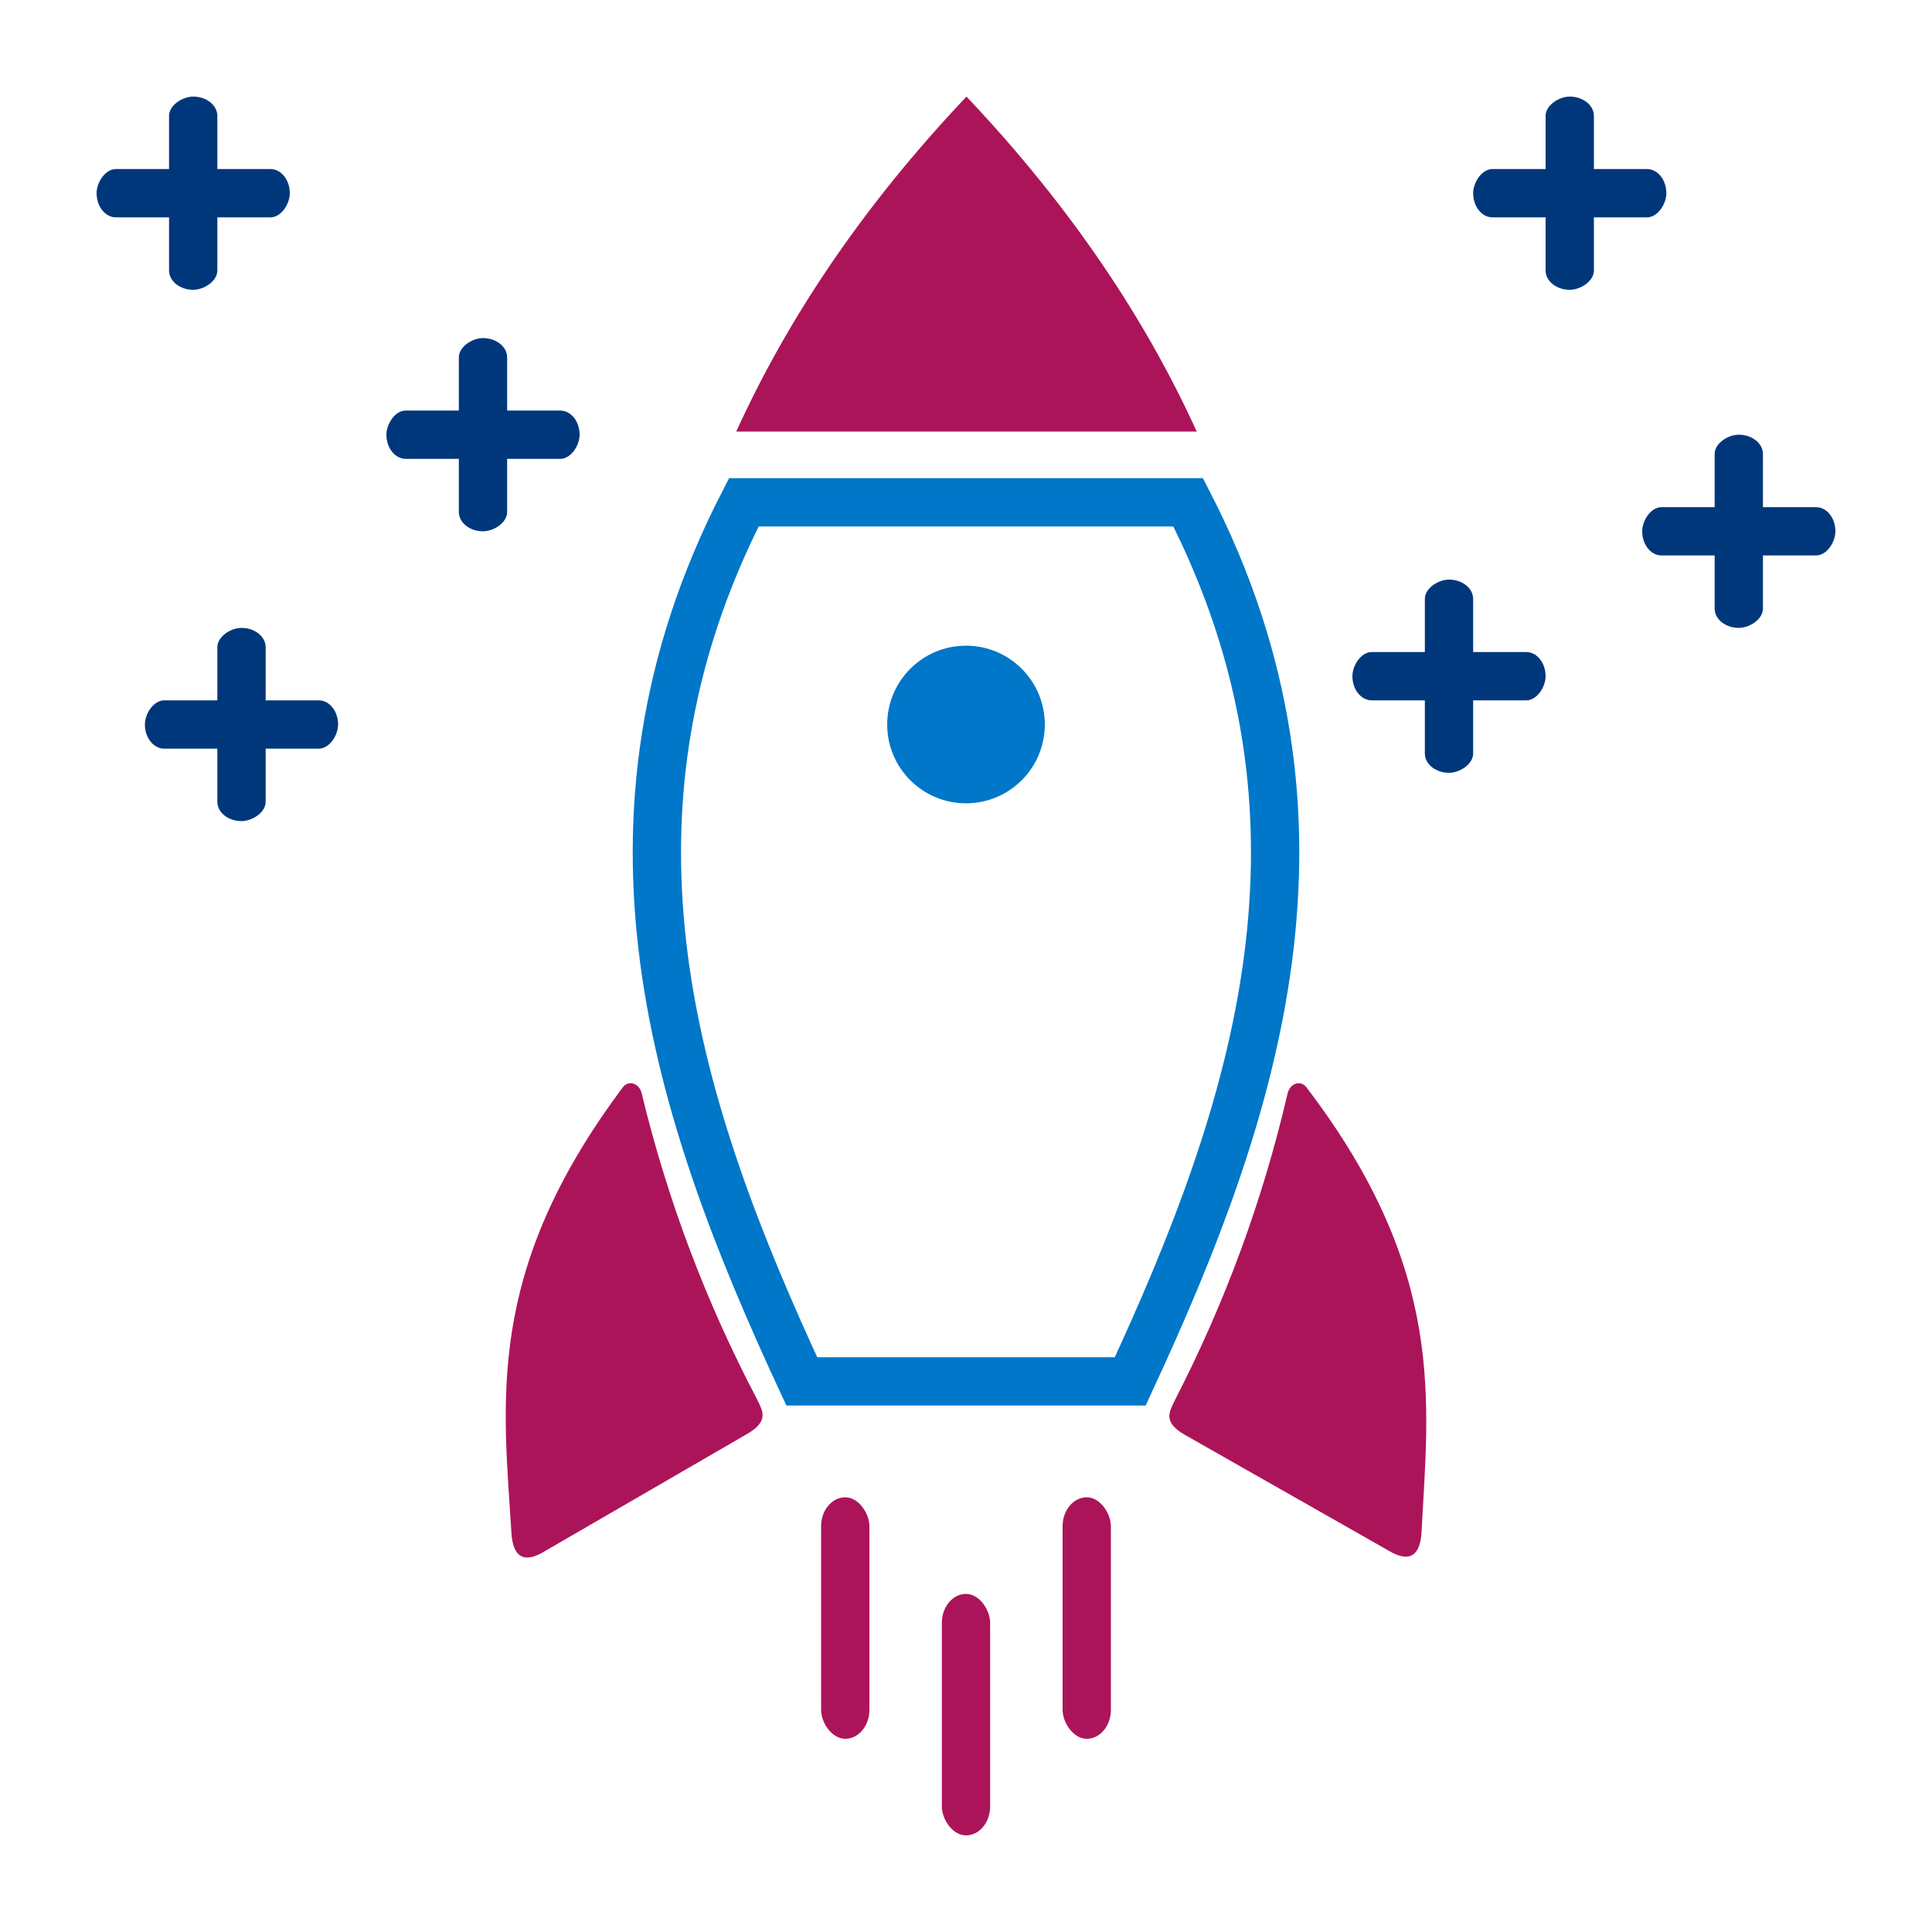 <svg xmlns:inkscape="http://www.inkscape.org/namespaces/inkscape" xmlns:sodipodi="http://sodipodi.sourceforge.net/DTD/sodipodi-0.dtd" xmlns="http://www.w3.org/2000/svg" xmlns:svg="http://www.w3.org/2000/svg" id="Grupo_3023" data-name="Grupo 3023" width="200" height="200" viewBox="0 0 200 200" sodipodi:docname="Foguete v4.svg" inkscape:version="1.2.2 (b0a8486541, 2022-12-01)"><defs id="defs2551"></defs><path style="fill:#ac145a;stroke:none;stroke-width:3.041;stroke-linecap:round;stroke-linejoin:round" d="m 121.612,144.968 c -0.508,1.126 -1.34,2.225 1.091,3.593 l 21.424,12.176 c 2.379,1.209 2.848,-0.524 3.006,-1.772 0.74,-13.969 2.662,-27.303 -11.886,-46.401 -0.557,-0.764 -1.715,-0.475 -1.962,0.656 -2.574,11.063 -6.471,21.644 -11.673,31.748 z" id="path9893" sodipodi:nodetypes="ccccccc"></path><path style="fill:#ac145a;stroke:none;stroke-width:3.041;stroke-linecap:round;stroke-linejoin:round" d="m 78.372,144.858 c 0.517,1.121 1.359,2.213 -1.061,3.602 L 55.989,160.814 c -2.369,1.229 -2.852,-0.5 -3.021,-1.746 -0.857,-13.963 -2.889,-27.279 11.499,-46.499 0.551,-0.769 1.711,-0.489 1.967,0.64 2.666,11.041 6.651,21.589 11.937,31.649 z" id="path9895" sodipodi:nodetypes="ccccccc"></path><circle style="fill:#0077c8;fill-opacity:1;stroke:none;stroke-width:8.159;stroke-linecap:round;stroke-linejoin:round;stroke-dasharray:none" id="circle9897" cx="100" cy="75" r="8.159"></circle><path id="path9899" style="fill:#ac145a;fill-opacity:1;stroke:none;stroke-width:6.119;stroke-linecap:round;stroke-linejoin:round;stroke-dasharray:none" d="M 100.05,10 C 89.043,21.622 81.391,33.299 76.215,44.676 H 123.886 C 118.709,33.299 111.058,21.622 100.05,10 Z" sodipodi:nodetypes="cccc"></path><rect style="fill:#ac145a;stroke:none;stroke-width:15.119;stroke-linecap:round;stroke-linejoin:round" id="rect858" width="5" height="25" x="110" y="155" rx="12" ry="3"></rect><rect style="fill:#ac145a;stroke:none;stroke-width:15.119;stroke-linecap:round;stroke-linejoin:round" id="rect860" width="5" height="25" x="85" y="155" rx="12" ry="3"></rect><rect style="fill:#ac145a;stroke:none;stroke-width:15.119;stroke-linecap:round;stroke-linejoin:round" id="rect862" width="5" height="25" x="97.5" y="165" rx="12" ry="3"></rect><g id="g1037" style="fill:#00377b"><g id="g941" transform="translate(0,-60)" style="fill:#00377b"><rect style="fill:#00377b;fill-opacity:1;stroke:none;stroke-width:9.487;stroke-linecap:round;stroke-linejoin:round;stroke-dasharray:none" id="rect10224" width="20" height="5" x="70" y="-165" rx="2" ry="2.5" transform="rotate(90)"></rect><rect style="fill:#00377b;fill-opacity:1;stroke:none;stroke-width:9.487;stroke-linecap:round;stroke-linejoin:round;stroke-dasharray:none" id="rect937" width="20" height="5" x="-172.5" y="77.5" rx="2" ry="2.5" transform="scale(-1,1)"></rect></g><g id="g947" transform="translate(17.5,-25)" style="fill:#00377b"><rect style="fill:#00377b;fill-opacity:1;stroke:none;stroke-width:9.487;stroke-linecap:round;stroke-linejoin:round;stroke-dasharray:none" id="rect943" width="20" height="5" x="70" y="-165" rx="2" ry="2.5" transform="rotate(90)"></rect><rect style="fill:#00377b;fill-opacity:1;stroke:none;stroke-width:9.487;stroke-linecap:round;stroke-linejoin:round;stroke-dasharray:none" id="rect945" width="20" height="5" x="-172.5" y="77.5" rx="2" ry="2.5" transform="scale(-1,1)"></rect></g><g id="g953" transform="translate(-12.5,-10)" style="fill:#00377b"><rect style="fill:#00377b;fill-opacity:1;stroke:none;stroke-width:9.487;stroke-linecap:round;stroke-linejoin:round;stroke-dasharray:none" id="rect949" width="20" height="5" x="70" y="-165" rx="2" ry="2.5" transform="rotate(90)"></rect><rect style="fill:#00377b;fill-opacity:1;stroke:none;stroke-width:9.487;stroke-linecap:round;stroke-linejoin:round;stroke-dasharray:none" id="rect951" width="20" height="5" x="-172.5" y="77.5" rx="2" ry="2.5" transform="scale(-1,1)"></rect></g><g id="g959" transform="translate(-142.5,-60)" style="fill:#00377b"><rect style="fill:#00377b;fill-opacity:1;stroke:none;stroke-width:9.487;stroke-linecap:round;stroke-linejoin:round;stroke-dasharray:none" id="rect955" width="20" height="5" x="70" y="-165" rx="2" ry="2.5" transform="rotate(90)"></rect><rect style="fill:#00377b;fill-opacity:1;stroke:none;stroke-width:9.487;stroke-linecap:round;stroke-linejoin:round;stroke-dasharray:none" id="rect957" width="20" height="5" x="-172.5" y="77.5" rx="2" ry="2.5" transform="scale(-1,1)"></rect></g><g id="g965" transform="translate(-112.5,-35)" style="fill:#00377b"><rect style="fill:#00377b;fill-opacity:1;stroke:none;stroke-width:9.487;stroke-linecap:round;stroke-linejoin:round;stroke-dasharray:none" id="rect961" width="20" height="5" x="70" y="-165" rx="2" ry="2.5" transform="rotate(90)"></rect><rect style="fill:#00377b;fill-opacity:1;stroke:none;stroke-width:9.487;stroke-linecap:round;stroke-linejoin:round;stroke-dasharray:none" id="rect963" width="20" height="5" x="-172.5" y="77.5" rx="2" ry="2.5" transform="scale(-1,1)"></rect></g><g id="g971" transform="translate(-137.5,-5)" style="fill:#00377b"><rect style="fill:#00377b;fill-opacity:1;stroke:none;stroke-width:9.487;stroke-linecap:round;stroke-linejoin:round;stroke-dasharray:none" id="rect967" width="20" height="5" x="70" y="-165" rx="2" ry="2.5" transform="rotate(90)"></rect><rect style="fill:#00377b;fill-opacity:1;stroke:none;stroke-width:9.487;stroke-linecap:round;stroke-linejoin:round;stroke-dasharray:none" id="rect969" width="20" height="5" x="-172.5" y="77.5" rx="2" ry="2.5" transform="scale(-1,1)"></rect></g></g><path style="fill:none;stroke:#0077c8;stroke-width:5;stroke-linecap:round;stroke-linejoin:miter;paint-order:markers stroke fill;stroke-opacity:1" d="m 83,143 h 34 c 13,-28 23,-58 6,-91 H 77 c -17,33 -7,63 6,91 z" id="path482" sodipodi:nodetypes="ccccc"></path></svg>
